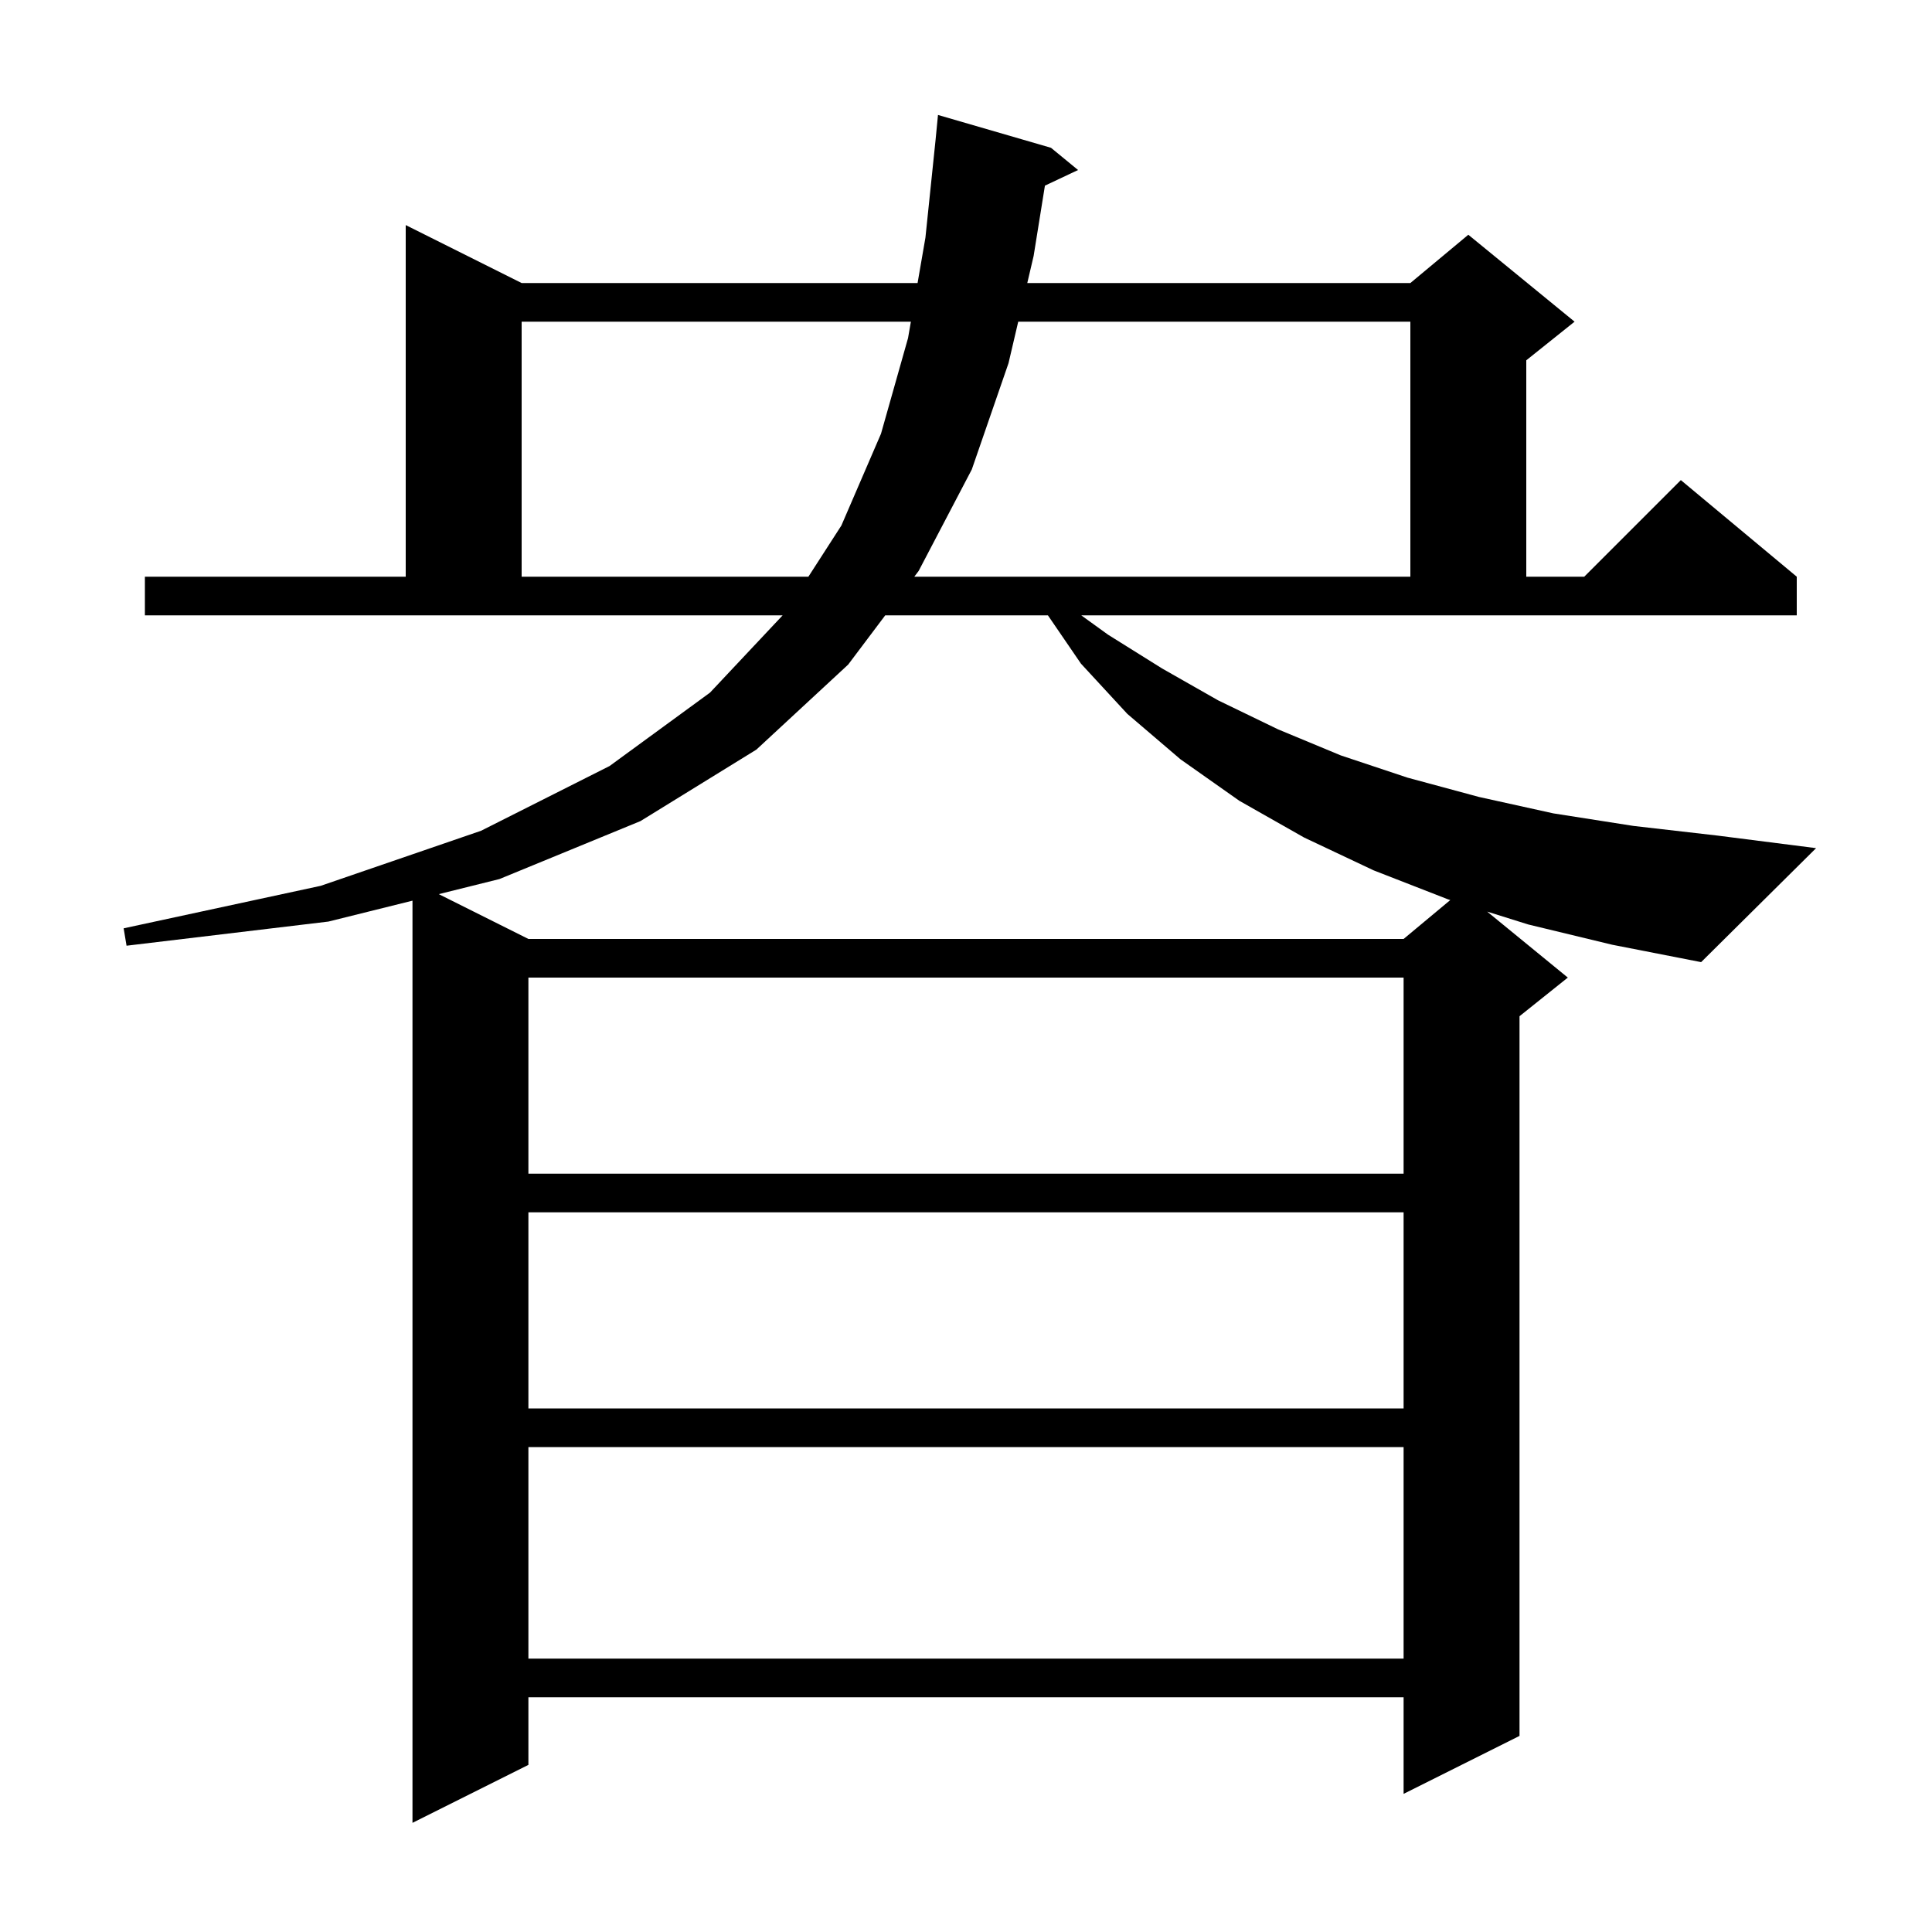 <svg xmlns="http://www.w3.org/2000/svg" xmlns:xlink="http://www.w3.org/1999/xlink" version="1.1" baseProfile="full" viewBox="0 0 200 200" width="200" height="200"><g fill="currentColor"><path d="M 54.7 149.8 L 54.7 171.7 L 145.3 171.7 L 145.3 149.8 Z M 54.7 125.5 L 54.7 145.8 L 145.3 145.8 L 145.3 125.5 Z M 54.7 101.2 L 54.7 121.5 L 145.3 121.5 L 145.3 101.2 Z M 158.2 95.7 L 153.951 94.369 L 162.3 101.2 L 157.3 105.2 L 157.3 179.7 L 145.3 185.7 L 145.3 175.7 L 54.7 175.7 L 54.7 182.7 L 42.7 188.7 L 42.7 93.237 L 34.0 95.4 L 13.1 97.9 L 12.8 96.1 L 33.2 91.7 L 49.8 86.0 L 63.1 79.3 L 73.5 71.7 L 81.018 63.7 L 15.0 63.7 L 15.0 59.7 L 42.0 59.7 L 42.0 23.3 L 54.0 29.3 L 94.987 29.3 L 95.8 24.6 L 96.852 14.461 L 97.1 11.9 L 108.8 15.3 L 111.6 17.6 L 108.17 19.218 L 107.0 26.5 L 106.344 29.3 L 146.0 29.3 L 152.0 24.3 L 163.0 33.3 L 158.0 37.3 L 158.0 59.7 L 164.0 59.7 L 174.0 49.7 L 186.0 59.7 L 186.0 63.7 L 111.931 63.7 L 114.7 65.7 L 120.3 69.2 L 126.1 72.5 L 132.3 75.5 L 138.8 78.2 L 145.7 80.5 L 153.1 82.5 L 160.8 84.2 L 169.1 85.5 L 177.8 86.5 L 188.0 87.8 L 176.1 99.6 L 166.9 97.8 Z M 91.638 63.7 L 87.8 68.8 L 78.3 77.6 L 66.3 85.0 L 51.7 91.0 L 45.422 92.561 L 54.7 97.2 L 145.3 97.2 L 150.133 93.173 L 149.9 93.1 L 142.2 90.1 L 135.0 86.7 L 128.3 82.9 L 122.2 78.6 L 116.7 73.9 L 111.9 68.7 L 108.479 63.7 Z M 54.0 33.3 L 54.0 59.7 L 83.684 59.7 L 87.1 54.4 L 91.2 44.9 L 94.0 35.0 L 94.294 33.3 Z M 105.407 33.3 L 104.4 37.6 L 100.6 48.6 L 95.1 59.1 L 94.648 59.7 L 146.0 59.7 L 146.0 33.3 Z "/></g></svg>